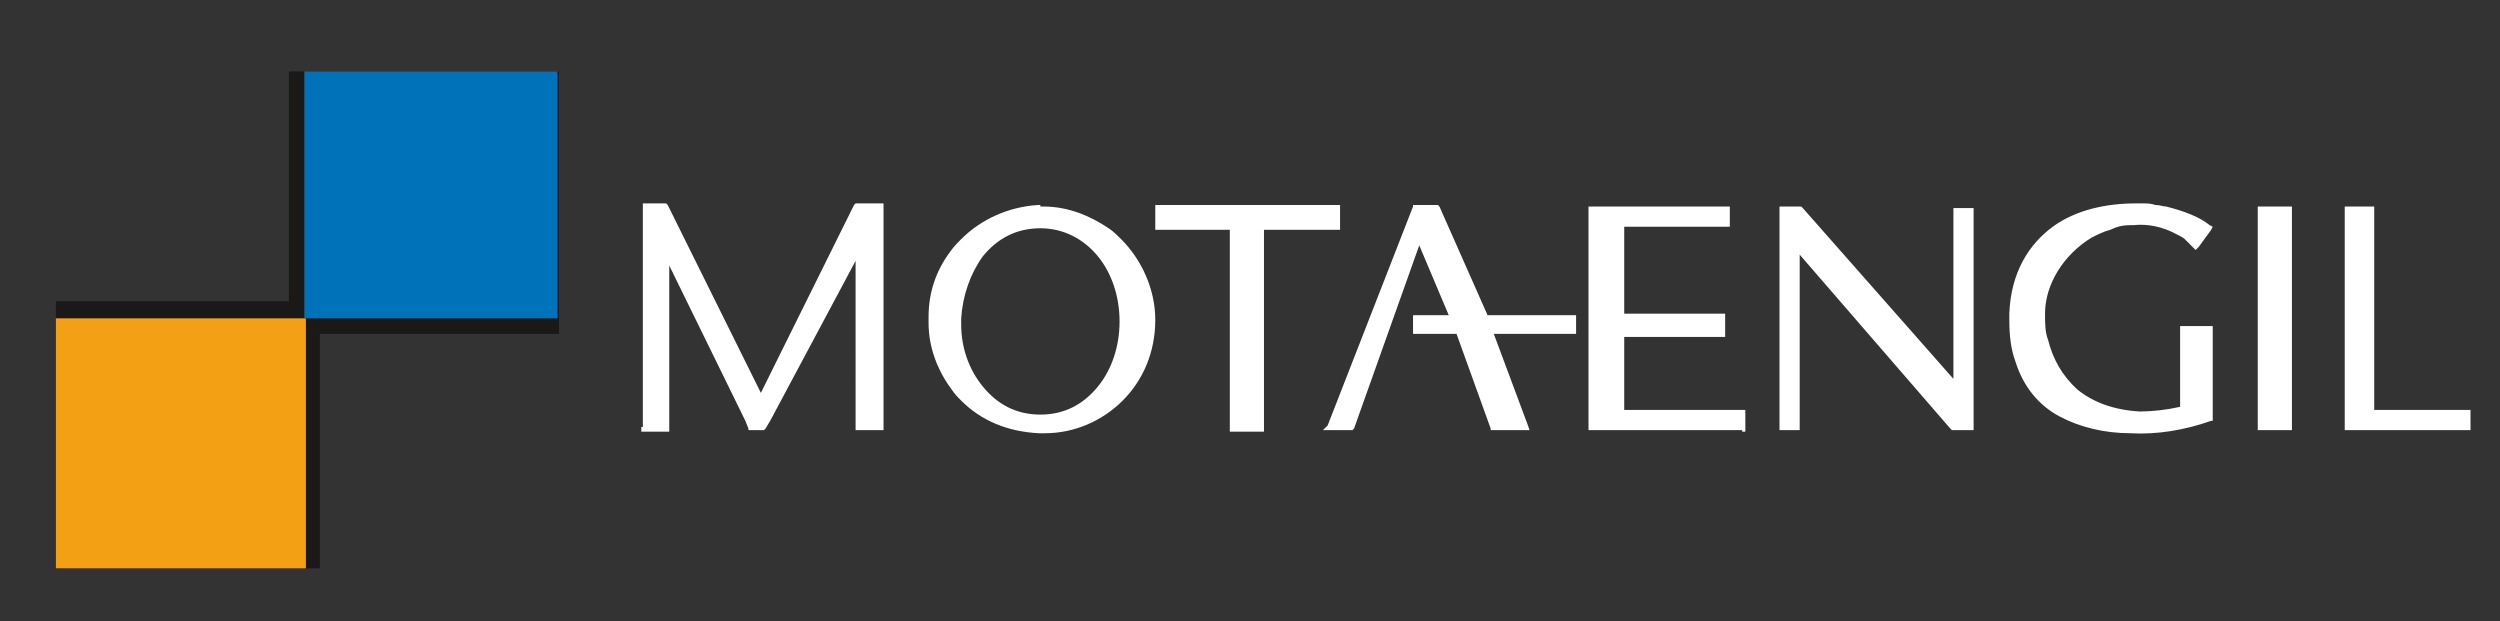 <?xml version="1.0" encoding="utf-8"?>
<!-- Generator: Adobe Illustrator 28.4.1, SVG Export Plug-In . SVG Version: 6.00 Build 0)  -->
<svg version="1.1" id="Layer_1" xmlns="http://www.w3.org/2000/svg" xmlns:xlink="http://www.w3.org/1999/xlink" x="0px" y="0px"
	 viewBox="0 0 161 40" style="enable-background:new 0 0 161 40;" xml:space="preserve">
<rect x="0" y="0" width="161" height="40" fill="#333333" stroke="none"/>
<style type="text/css">
	.st0{fill-rule:evenodd;clip-rule:evenodd;fill:#1B1918;}
	.st1{fill-rule:evenodd;clip-rule:evenodd;fill:#F4A015;}
	.st2{fill-rule:evenodd;clip-rule:evenodd;fill:#0072B9;}
	.st3{fill-rule:evenodd;clip-rule:evenodd;fill:#FFFFFF;}
</style>
<g>
	<polygon class="st0" points="3.6,36.6 20.6,36.6 20.6,21.5 36,21.5 36,4.6 18.6,4.6 18.6,19.4 3.6,19.4 	"/>
	<rect x="3.6" y="20.5" class="st1" width="16.1" height="16.1"/>
	<rect x="19.6" y="4.6" class="st2" width="16.3" height="15.9"/>
</g>
<path class="st3" d="M145.4,27.4V13.3h2.2v14.4h-2.2V27.4z M142.5,21.3v5.8l-0.1,0c-1.7,0.6-3.5,0.9-5.2,0.8c-1.7,0-3.3-0.4-4.6-1.1
	c-1.3-0.7-2.3-1.9-2.8-3.5c-0.3-0.8-0.4-1.7-0.4-2.7l0-0.4c0.1-2.7,1.3-4.5,2.8-5.6c1.5-1.1,3.5-1.5,5.3-1.5l0.3,0l0.2,0
	c0.3,0,0.5,0,0.8,0.1c0.3,0,0.5,0.1,0.7,0.1c1.2,0.3,2.2,0.7,2.8,1.2l0.2,0.1l-0.1,0.2l-0.8,1.1l-0.2,0.2l-0.2-0.2l-0.1-0.1
	c-0.1-0.1-0.3-0.3-0.4-0.4c-0.1-0.1-0.3-0.2-0.5-0.3c-0.9-0.5-1.9-0.7-2.8-0.6l-0.2,0c-0.5,0-0.9,0.1-1.3,0.3
	c-0.4,0.1-0.8,0.3-1.2,0.5c-1.8,1.1-3,3-3,4.9c0,0.6,0,1.2,0.2,1.7c0.3,1.2,0.9,2.3,1.9,3.2c1,0.8,2.3,1.3,4,1.4
	c0.8,0,1.7-0.1,2.6-0.3v-5.2h2.1V21.3z M114.6,27.4V13.3h1.4l0.1,0.1l9.7,11v-11h1.3v14.3h-1.4l-0.1-0.1l-9.7-11.2v11.3h-1.3V27.4z
	 M112.2,27.7h-9.9V13.3h9.1v1.3h-6.8v5.6h6.5v1.5h-6.5v4.7h7.8v1.4H112.2z M85.5,27.4L91,13.3l0-0.1h1.6l0.1,0.1l3.1,7h5.7v0.2
	l0,0.8v0.2h-0.2l-5.1,0l2.2,5.9l0.1,0.3H96L96,27.6l-2.2-6.1H91v-1.2h2.3l-1.9-4.5l-4.2,11.8l-0.1,0.1h-1.9L85.5,27.4z M74.7,13.2
	h11.6v1.6h-4.9v13h-2.2v-13h-4.8v-1.6H74.7z M67,14.7L67,14.7L67,14.7c-1.6,0-2.8,0.7-3.7,1.8c-0.8,1.1-1.3,2.5-1.4,4v0.4
	c0,1.5,0.5,2.9,1.4,4c0.9,1.1,2.1,1.8,3.7,1.8h0c1.6,0,2.8-0.7,3.7-1.8c0.9-1.1,1.4-2.6,1.4-4.2v0c0-1.6-0.5-3.1-1.4-4.2
	C69.8,15.4,68.5,14.7,67,14.7L67,14.7L67,14.7z M67,13.3h0.2c1.6,0,3,0.6,4.2,1.4c0.3,0.2,0.6,0.5,0.8,0.7c1.3,1.3,2.2,3.2,2.2,5.2
	v0c0,2.1-0.8,3.9-2.1,5.2c-1.3,1.3-3.1,2.1-5,2.1v0h-0.4v0c-2-0.1-3.7-0.8-5-2.1c-0.2-0.2-0.4-0.4-0.6-0.7c-0.9-1.2-1.5-2.7-1.5-4.3
	v-0.4h0c0-1.6,0.5-3,1.4-4.2c0.2-0.3,0.5-0.6,0.7-0.8c1.3-1.3,3.1-2.1,5-2.2H67z M41.4,27.5V13.1h1.5l0.1,0.1l6,12.1l6-12.1l0.1-0.1
	h1.8v14.6h-1.8V16.8l-5.5,10.3l-0.3,0.5l-0.1,0.1h-1l0-0.1l-0.2-0.5h0l-4.9-10v10.7h-1.8V27.5z M158.9,27.7H151V13.3h1.9v13.1h6.2
	v1.3H158.9z"/>
</svg>
